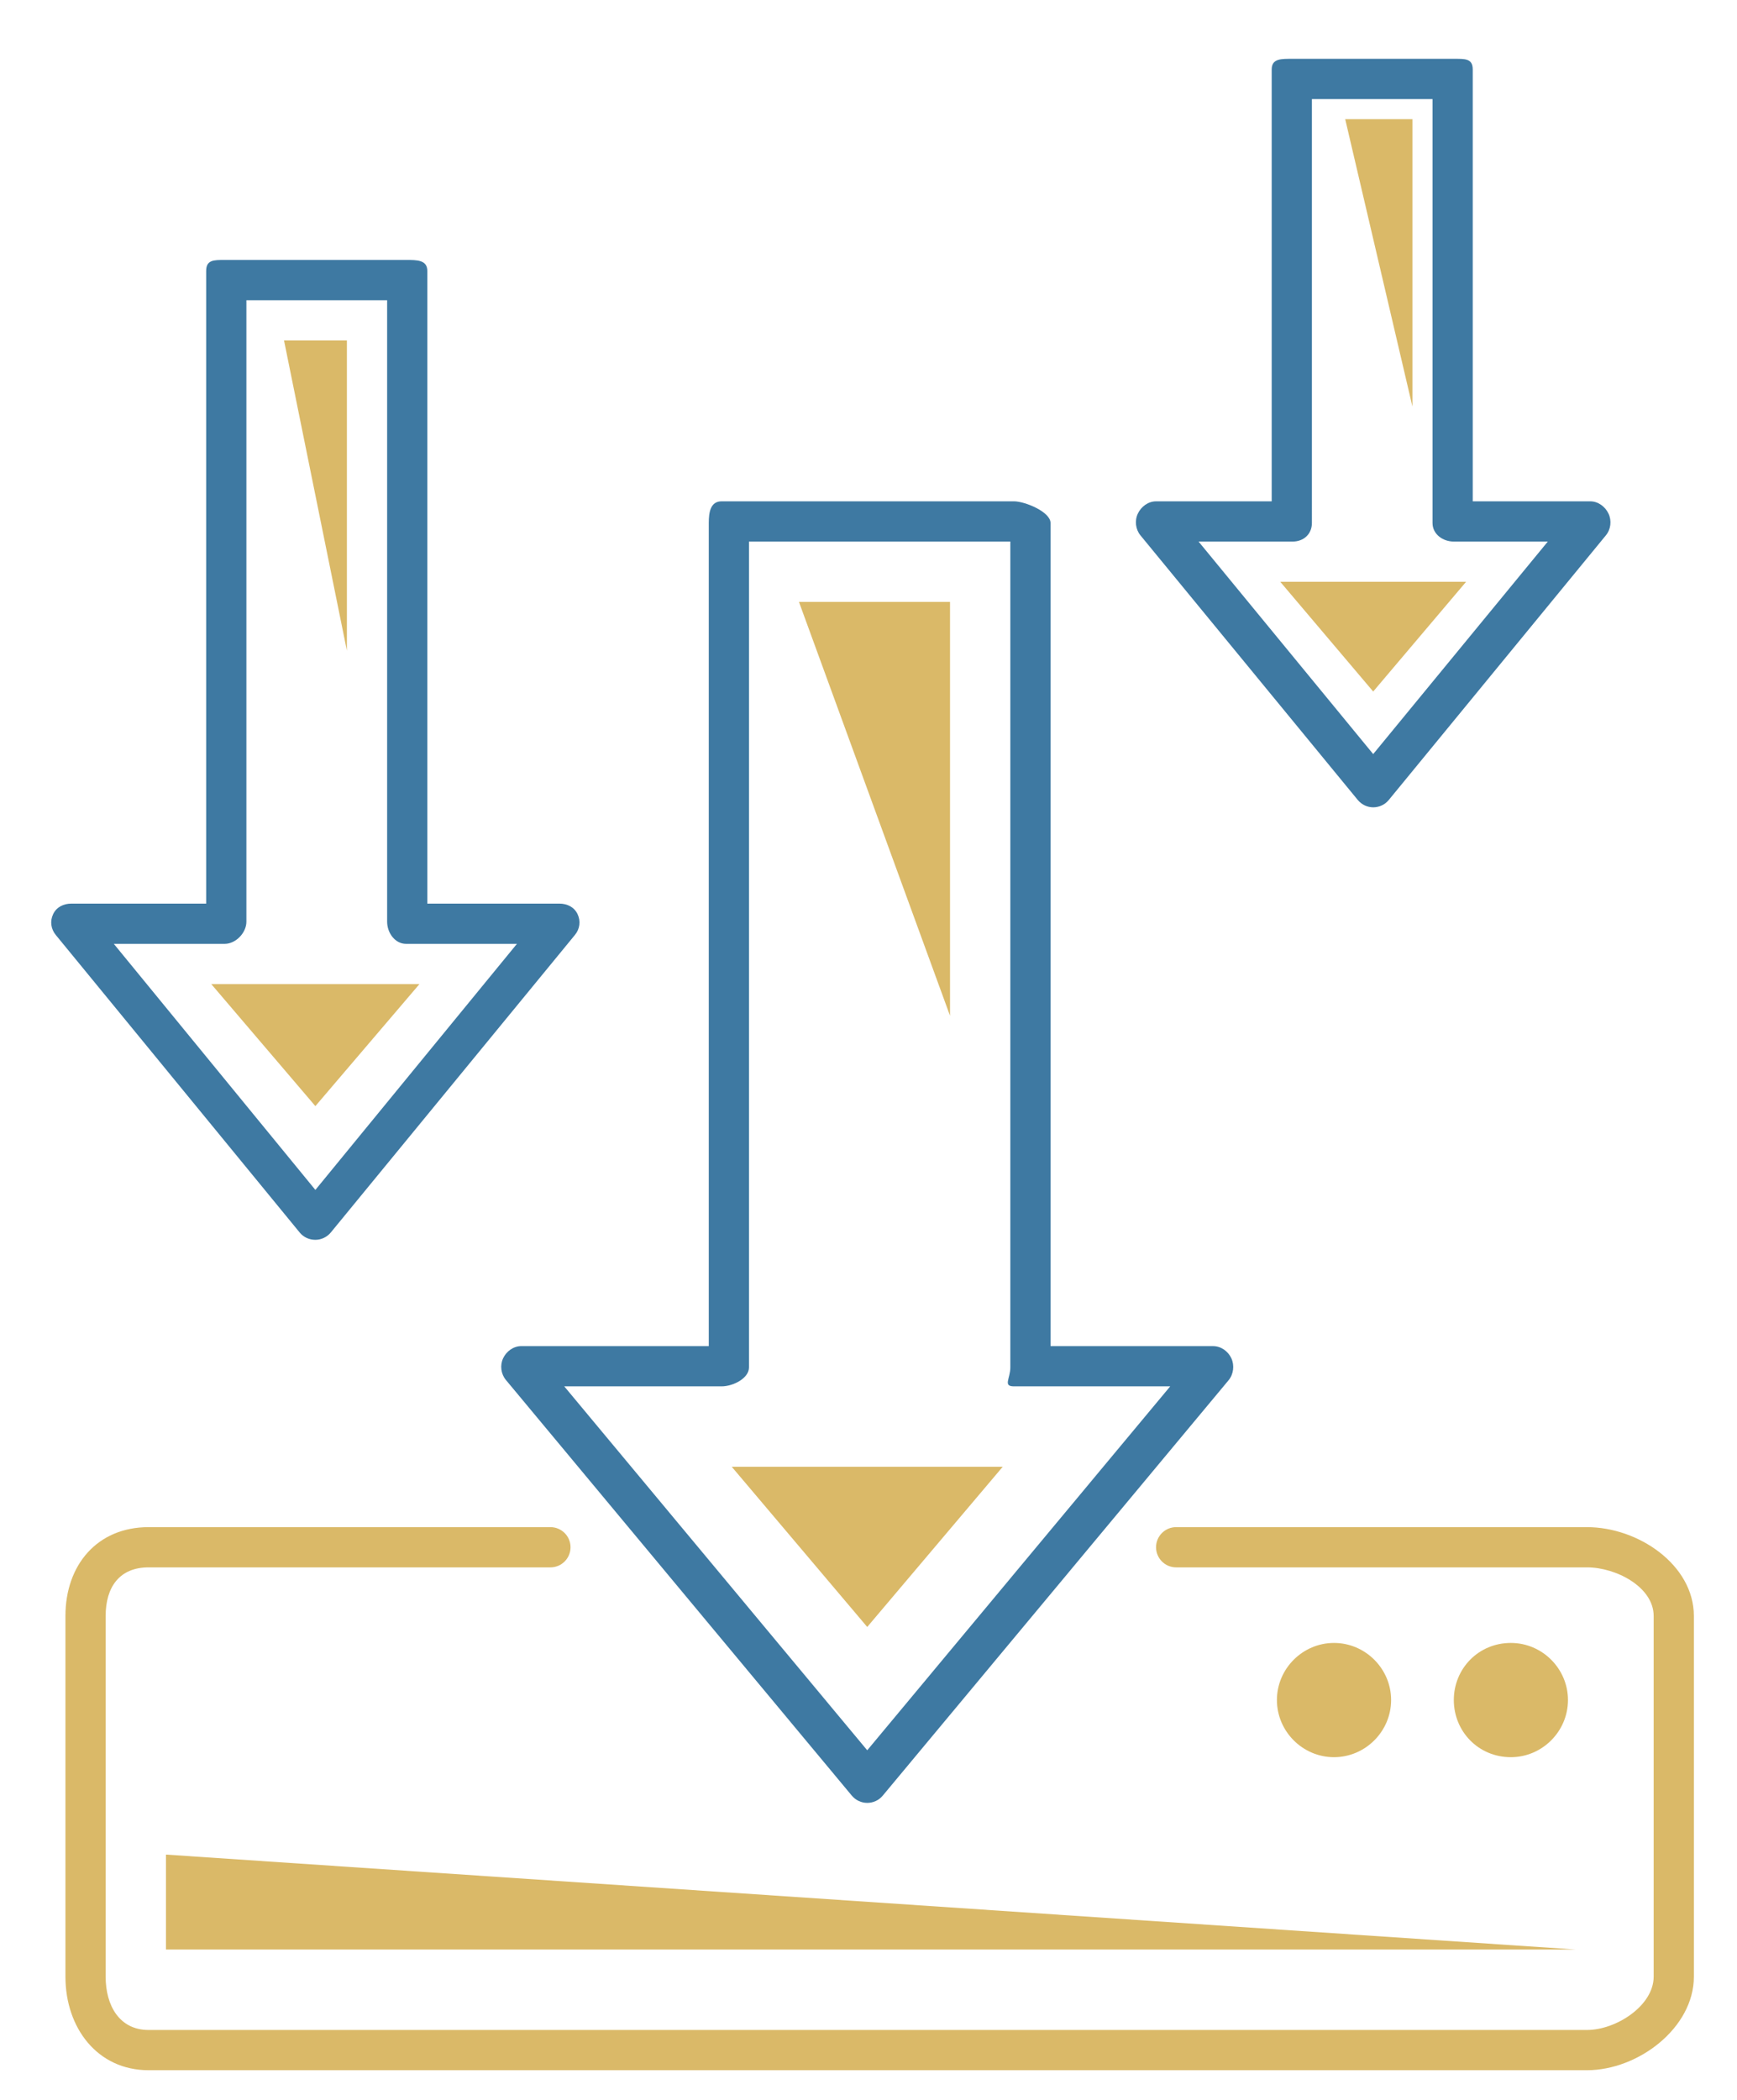 <?xml version="1.0" encoding="utf-8"?>
<!-- Generator: Adobe Illustrator 16.0.3, SVG Export Plug-In . SVG Version: 6.00 Build 0)  -->
<!DOCTYPE svg PUBLIC "-//W3C//DTD SVG 1.1//EN" "http://www.w3.org/Graphics/SVG/1.1/DTD/svg11.dtd">
<svg version="1.1" id="Layer_1" xmlns="http://www.w3.org/2000/svg" xmlns:xlink="http://www.w3.org/1999/xlink" x="0px" y="0px"
	 width="86.4px" height="104.4px" viewBox="0 0 86.4 104.4" enable-background="new 0 0 86.4 104.4" xml:space="preserve">
<g>
	<g>
		<polygon fill-rule="evenodd" clip-rule="evenodd" fill="#DAB968" points="49.875,72.925 36.399,72.925 43.137,80.888 		"/>
		<polygon fill-rule="evenodd" clip-rule="evenodd" fill="#DAB968" points="47.255,29.925 39.741,29.925 47.255,50.5 		"/>
		<polygon fill-rule="evenodd" clip-rule="evenodd" fill="#DAB968" points="20.865,48.925 10.508,48.925 15.687,54.993 		"/>
		<polygon fill-rule="evenodd" clip-rule="evenodd" fill="#DAB968" points="17.255,16.925 14.127,16.925 17.255,32.349 		"/>
		<polygon fill-rule="evenodd" clip-rule="evenodd" fill="#DAB968" points="72.925,28.925 63.681,28.925 68.304,34.381 		"/>
		<polygon fill-rule="evenodd" clip-rule="evenodd" fill="#DAB968" points="70.255,5.925 66.912,5.925 70.255,20.21 		"/>
		<path fill-rule="evenodd" clip-rule="evenodd" fill="#DAB968" d="M77.992,84.52c0-1.557-1.279-2.838-2.84-2.838
			c-1.615,0-2.838,1.281-2.838,2.838c0,1.561,1.223,2.842,2.838,2.842C76.712,87.361,77.992,86.08,77.992,84.52z"/>
		<path fill-rule="evenodd" clip-rule="evenodd" fill="#DAB968" d="M69.195,84.52c0-1.557-1.283-2.838-2.84-2.838
			c-1.559,0-2.84,1.281-2.84,2.838c0,1.561,1.281,2.842,2.84,2.842C67.912,87.361,69.195,86.08,69.195,84.52z"/>
		<path fill-rule="evenodd" clip-rule="evenodd" fill="#DAB968" d="M78.939,75.925H58.503c-0.553,0-1,0.447-1,1s0.447,1,1,1h20.436
			c1.445,0,3.316,0.976,3.316,2.419v17.93c0,1.445-1.871,2.651-3.316,2.651H7.391c-1.445,0-2.136-1.206-2.136-2.651v-17.93
			c0-1.443,0.691-2.419,2.136-2.419h19.988c0.552,0,1-0.447,1-1s-0.448-1-1-1H7.391c-2.547,0-4.136,1.872-4.136,4.419v17.93
			c0,2.547,1.588,4.651,4.136,4.651h71.548c2.547,0,5.316-2.104,5.316-4.651v-17.93C84.255,77.797,81.486,75.925,78.939,75.925z"/>
		<polygon fill-rule="evenodd" clip-rule="evenodd" fill="#DAB968" points="8.255,96.925 78.382,96.925 8.255,92.205 		"/>
	</g>
	<g>
		<path fill="#3E79A2" d="M60.341,66.925h-8.086V26.001c0-0.552-1.271-1.077-1.824-1.077H35.898c-0.552,0-0.643,0.524-0.643,1.077
			v40.923h-9.323c-0.388,0-0.741,0.254-0.906,0.605c-0.165,0.35-0.111,0.779,0.137,1.078l17.205,20.664
			c0.19,0.229,0.472,0.363,0.769,0.363s0.579-0.129,0.769-0.357l17.205-20.656c0.248-0.299,0.301-0.741,0.137-1.093
			S60.73,66.925,60.341,66.925z M43.137,87.019L28.066,68.925h7.832c0.552,0,1.357-0.39,1.357-0.942V26.925h13v41.058
			c0,0.553-0.377,0.942,0.176,0.942h7.777L43.137,87.019z"/>
		<path fill="#3E79A2" d="M28.728,45.447c-0.166-0.35-0.517-0.522-0.904-0.522h-6.569V13.473c0-0.552-0.507-0.548-1.059-0.548h-9.02
			c-0.552,0-0.921-0.004-0.921,0.548v31.452H3.548c-0.387,0-0.738,0.172-0.904,0.522c-0.166,0.349-0.115,0.737,0.13,1.036
			l12.138,14.8c0.19,0.23,0.474,0.357,0.773,0.357s0.583-0.137,0.773-0.369l12.138-14.787
			C28.843,46.185,28.894,45.795,28.728,45.447z M15.687,59.159L5.661,46.925h5.516c0.552,0,1.079-0.549,1.079-1.102V14.925h7v30.898
			c0,0.552,0.389,1.102,0.941,1.102h5.516L15.687,59.159z"/>
		<path fill="#3E79A2" d="M80.009,25.536c-0.164-0.35-0.518-0.611-0.904-0.611h-5.85V3.452c0-0.552-0.389-0.527-0.941-0.527h-8.02
			c-0.553,0-1.039-0.025-1.039,0.527v21.473h-5.754c-0.387,0-0.74,0.261-0.904,0.611c-0.166,0.35-0.115,0.783,0.131,1.082
			l10.805,13.15c0.189,0.231,0.473,0.37,0.771,0.37s0.584-0.132,0.773-0.363l10.801-13.159
			C80.125,26.317,80.175,25.885,80.009,25.536z M68.304,37.491l-8.686-10.566h4.676c0.553,0,0.961-0.371,0.961-0.923V4.925h6v21.077
			c0,0.552,0.506,0.923,1.059,0.923h4.676L68.304,37.491z"/>
	</g>
</g>
</svg>
